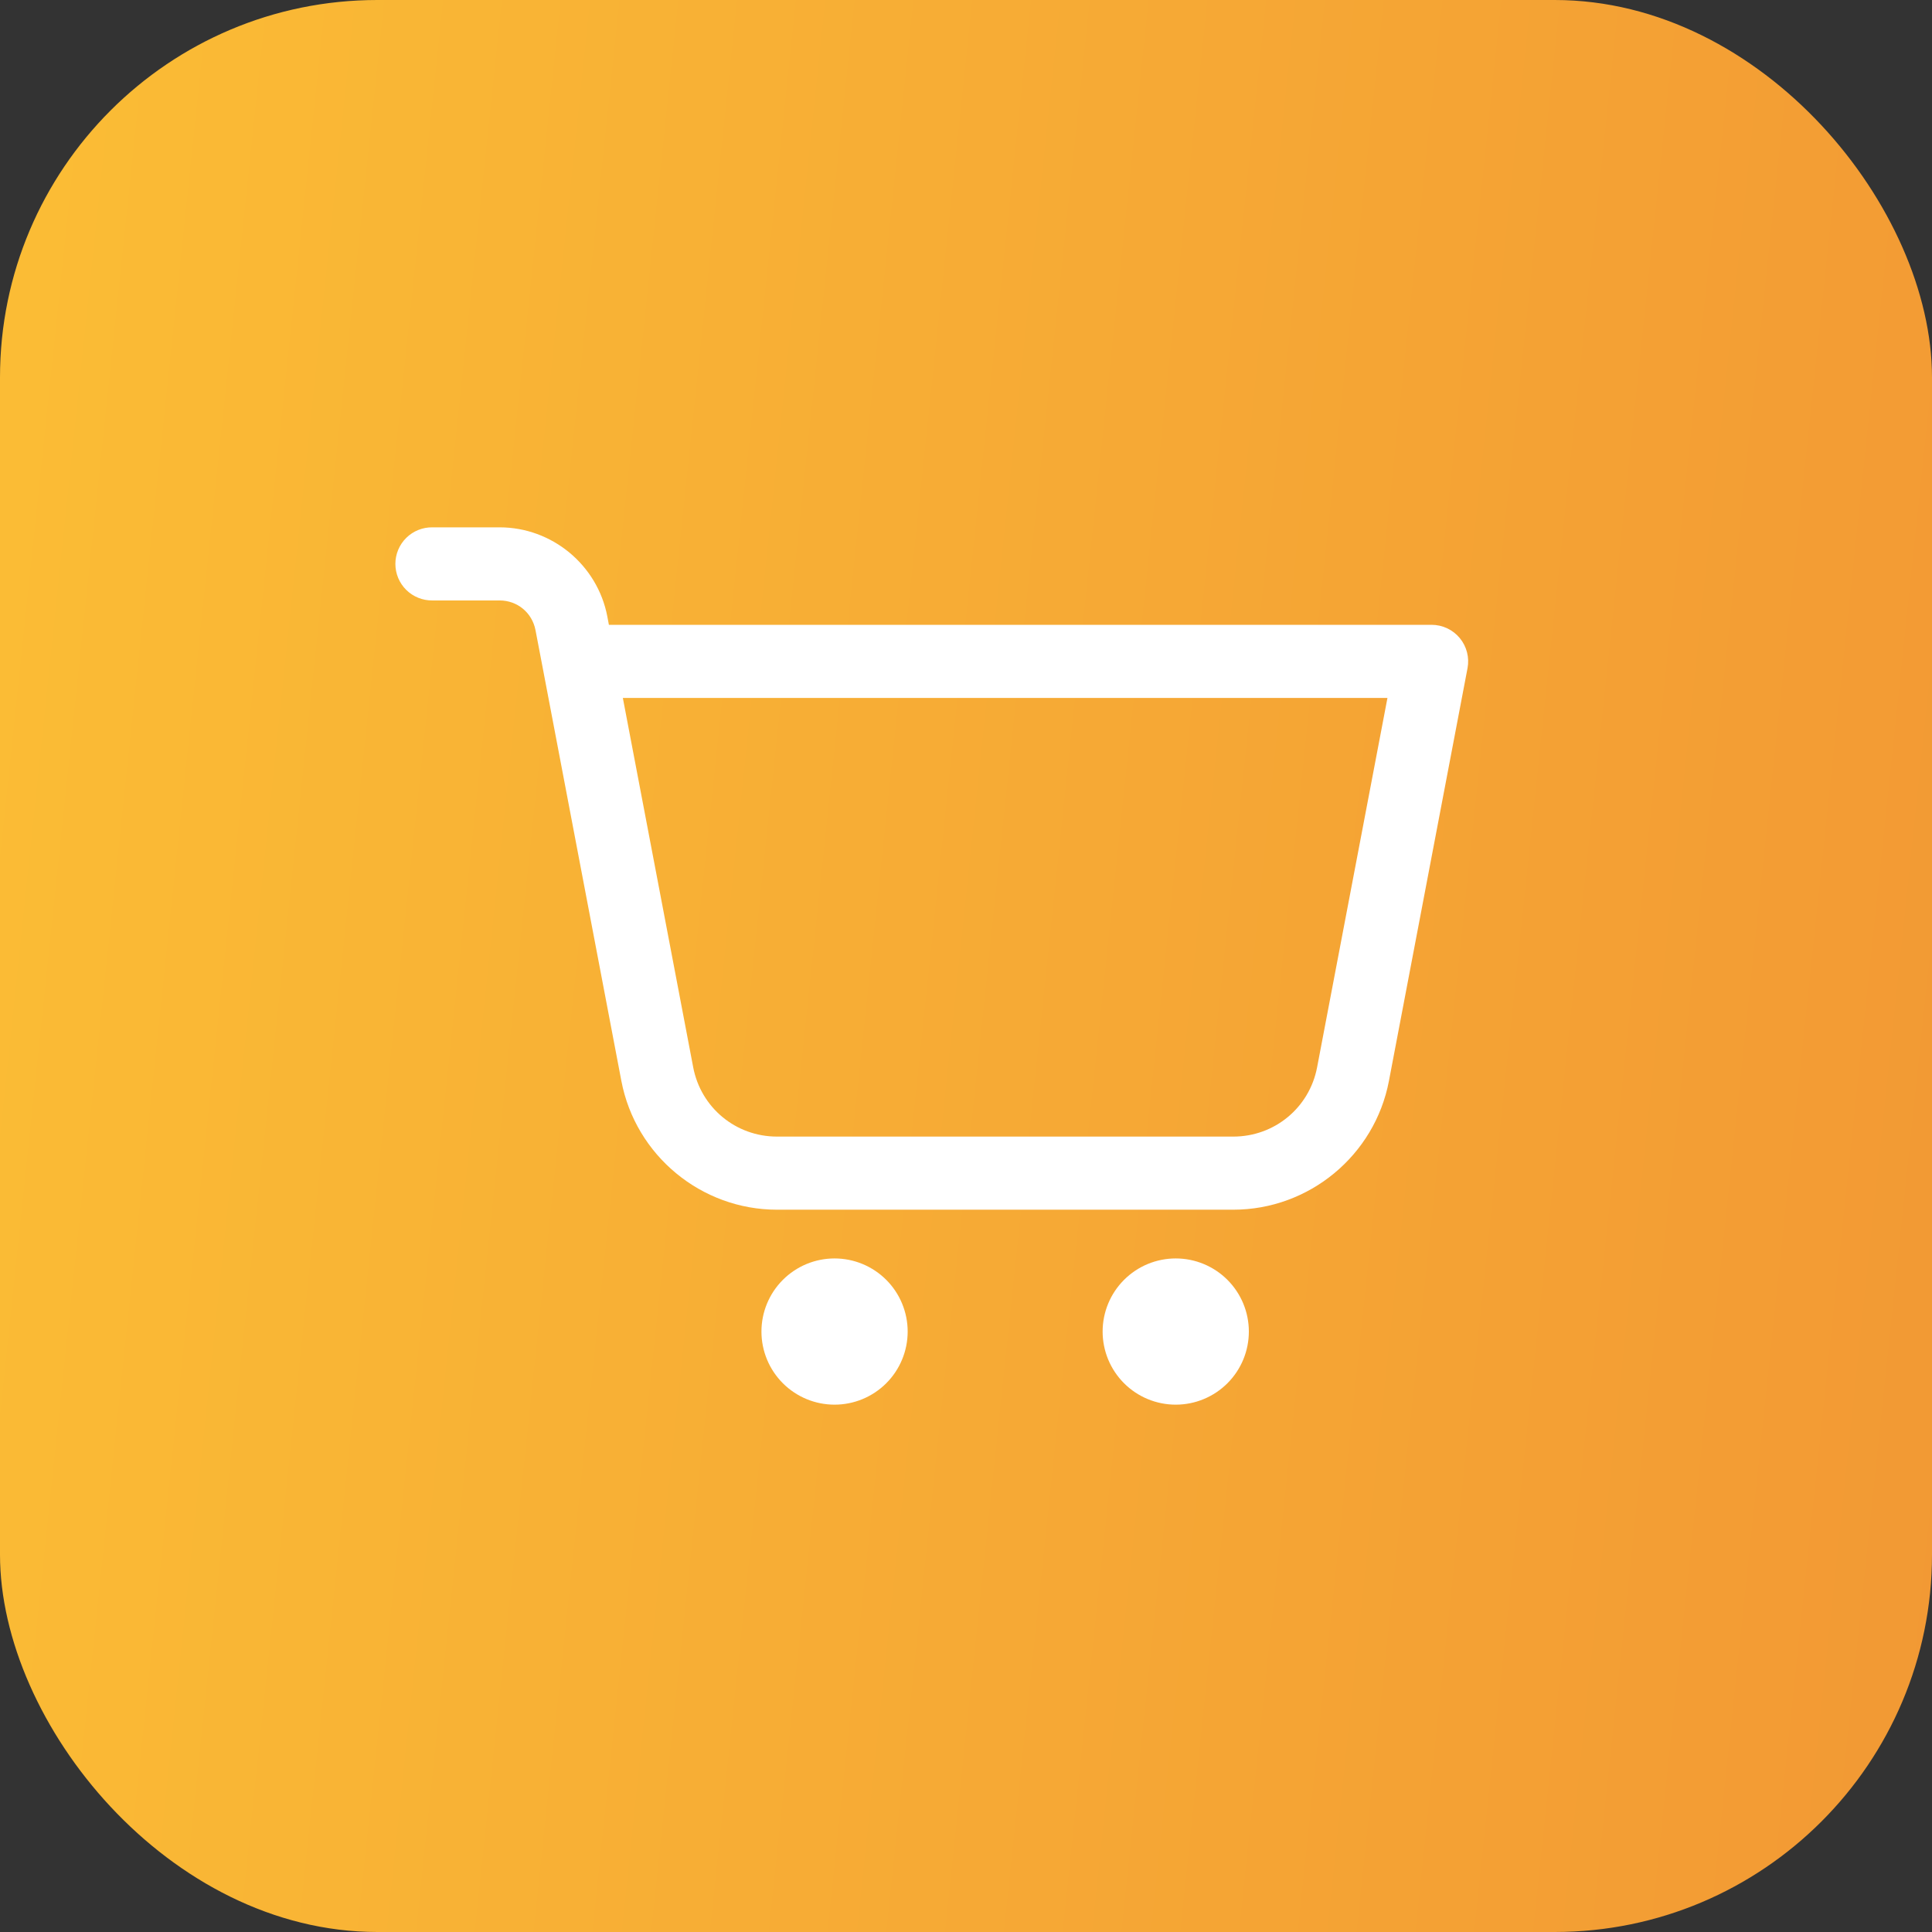 <svg xmlns="http://www.w3.org/2000/svg" width="512" height="512" viewBox="0 0 512 512" fill="none"><rect x="0" y="0" width="512" height="512" fill="#333333" stroke="none"/><rect width="512" height="512" rx="100" fill="url(#paint0_linear_593_74)"></rect><path d="M114.604 139.75C113.32 139.732 112.046 139.969 110.855 140.448C109.663 140.926 108.579 141.637 107.665 142.538C106.751 143.44 106.025 144.514 105.529 145.698C105.034 146.883 104.779 148.154 104.779 149.437C104.779 150.721 105.034 151.992 105.529 153.177C106.025 154.361 106.751 155.435 107.665 156.337C108.579 157.238 109.663 157.949 110.855 158.427C112.046 158.906 113.32 159.143 114.604 159.125H132.402C137.104 159.125 141.023 162.373 141.913 166.996L143.843 177.087L164.669 286.463C168.435 306.196 185.821 320.583 205.916 320.583H326.834C346.929 320.583 364.322 306.202 368.081 286.463L388.907 177.087C389.174 175.687 389.129 174.245 388.774 172.864C388.42 171.483 387.765 170.197 386.857 169.098C385.948 168 384.809 167.115 383.519 166.507C382.229 165.9 380.821 165.584 379.396 165.583H161.364L160.948 163.376C158.344 149.732 146.295 139.75 132.402 139.75H114.604ZM165.06 184.958H367.69L349.047 282.842C347.006 293.561 337.751 301.208 326.834 301.208H205.916C195.003 301.208 185.754 293.56 183.703 282.842V282.83L165.06 184.958ZM221.167 333.5C216.028 333.5 211.1 335.541 207.466 339.175C203.833 342.808 201.792 347.736 201.792 352.875C201.792 358.014 203.833 362.942 207.466 366.575C211.1 370.209 216.028 372.25 221.167 372.25C226.305 372.25 231.233 370.209 234.867 366.575C238.5 362.942 240.542 358.014 240.542 352.875C240.542 347.736 238.5 342.808 234.867 339.175C231.233 335.541 226.305 333.5 221.167 333.5ZM311.583 333.5C306.445 333.5 301.517 335.541 297.883 339.175C294.25 342.808 292.208 347.736 292.208 352.875C292.208 358.014 294.25 362.942 297.883 366.575C301.517 370.209 306.445 372.25 311.583 372.25C316.722 372.25 321.65 370.209 325.284 366.575C328.917 362.942 330.958 358.014 330.958 352.875C330.958 347.736 328.917 342.808 325.284 339.175C321.65 335.541 316.722 333.5 311.583 333.5Z" fill="white"></path><defs><linearGradient id="paint0_linear_593_74" x1="-211.478" y1="-353.524" x2="589.796" y2="-269.109" gradientUnits="userSpaceOnUse"><stop stop-color="#FFCD36"></stop><stop offset="1" stop-color="#F29934"></stop></linearGradient></defs></svg>